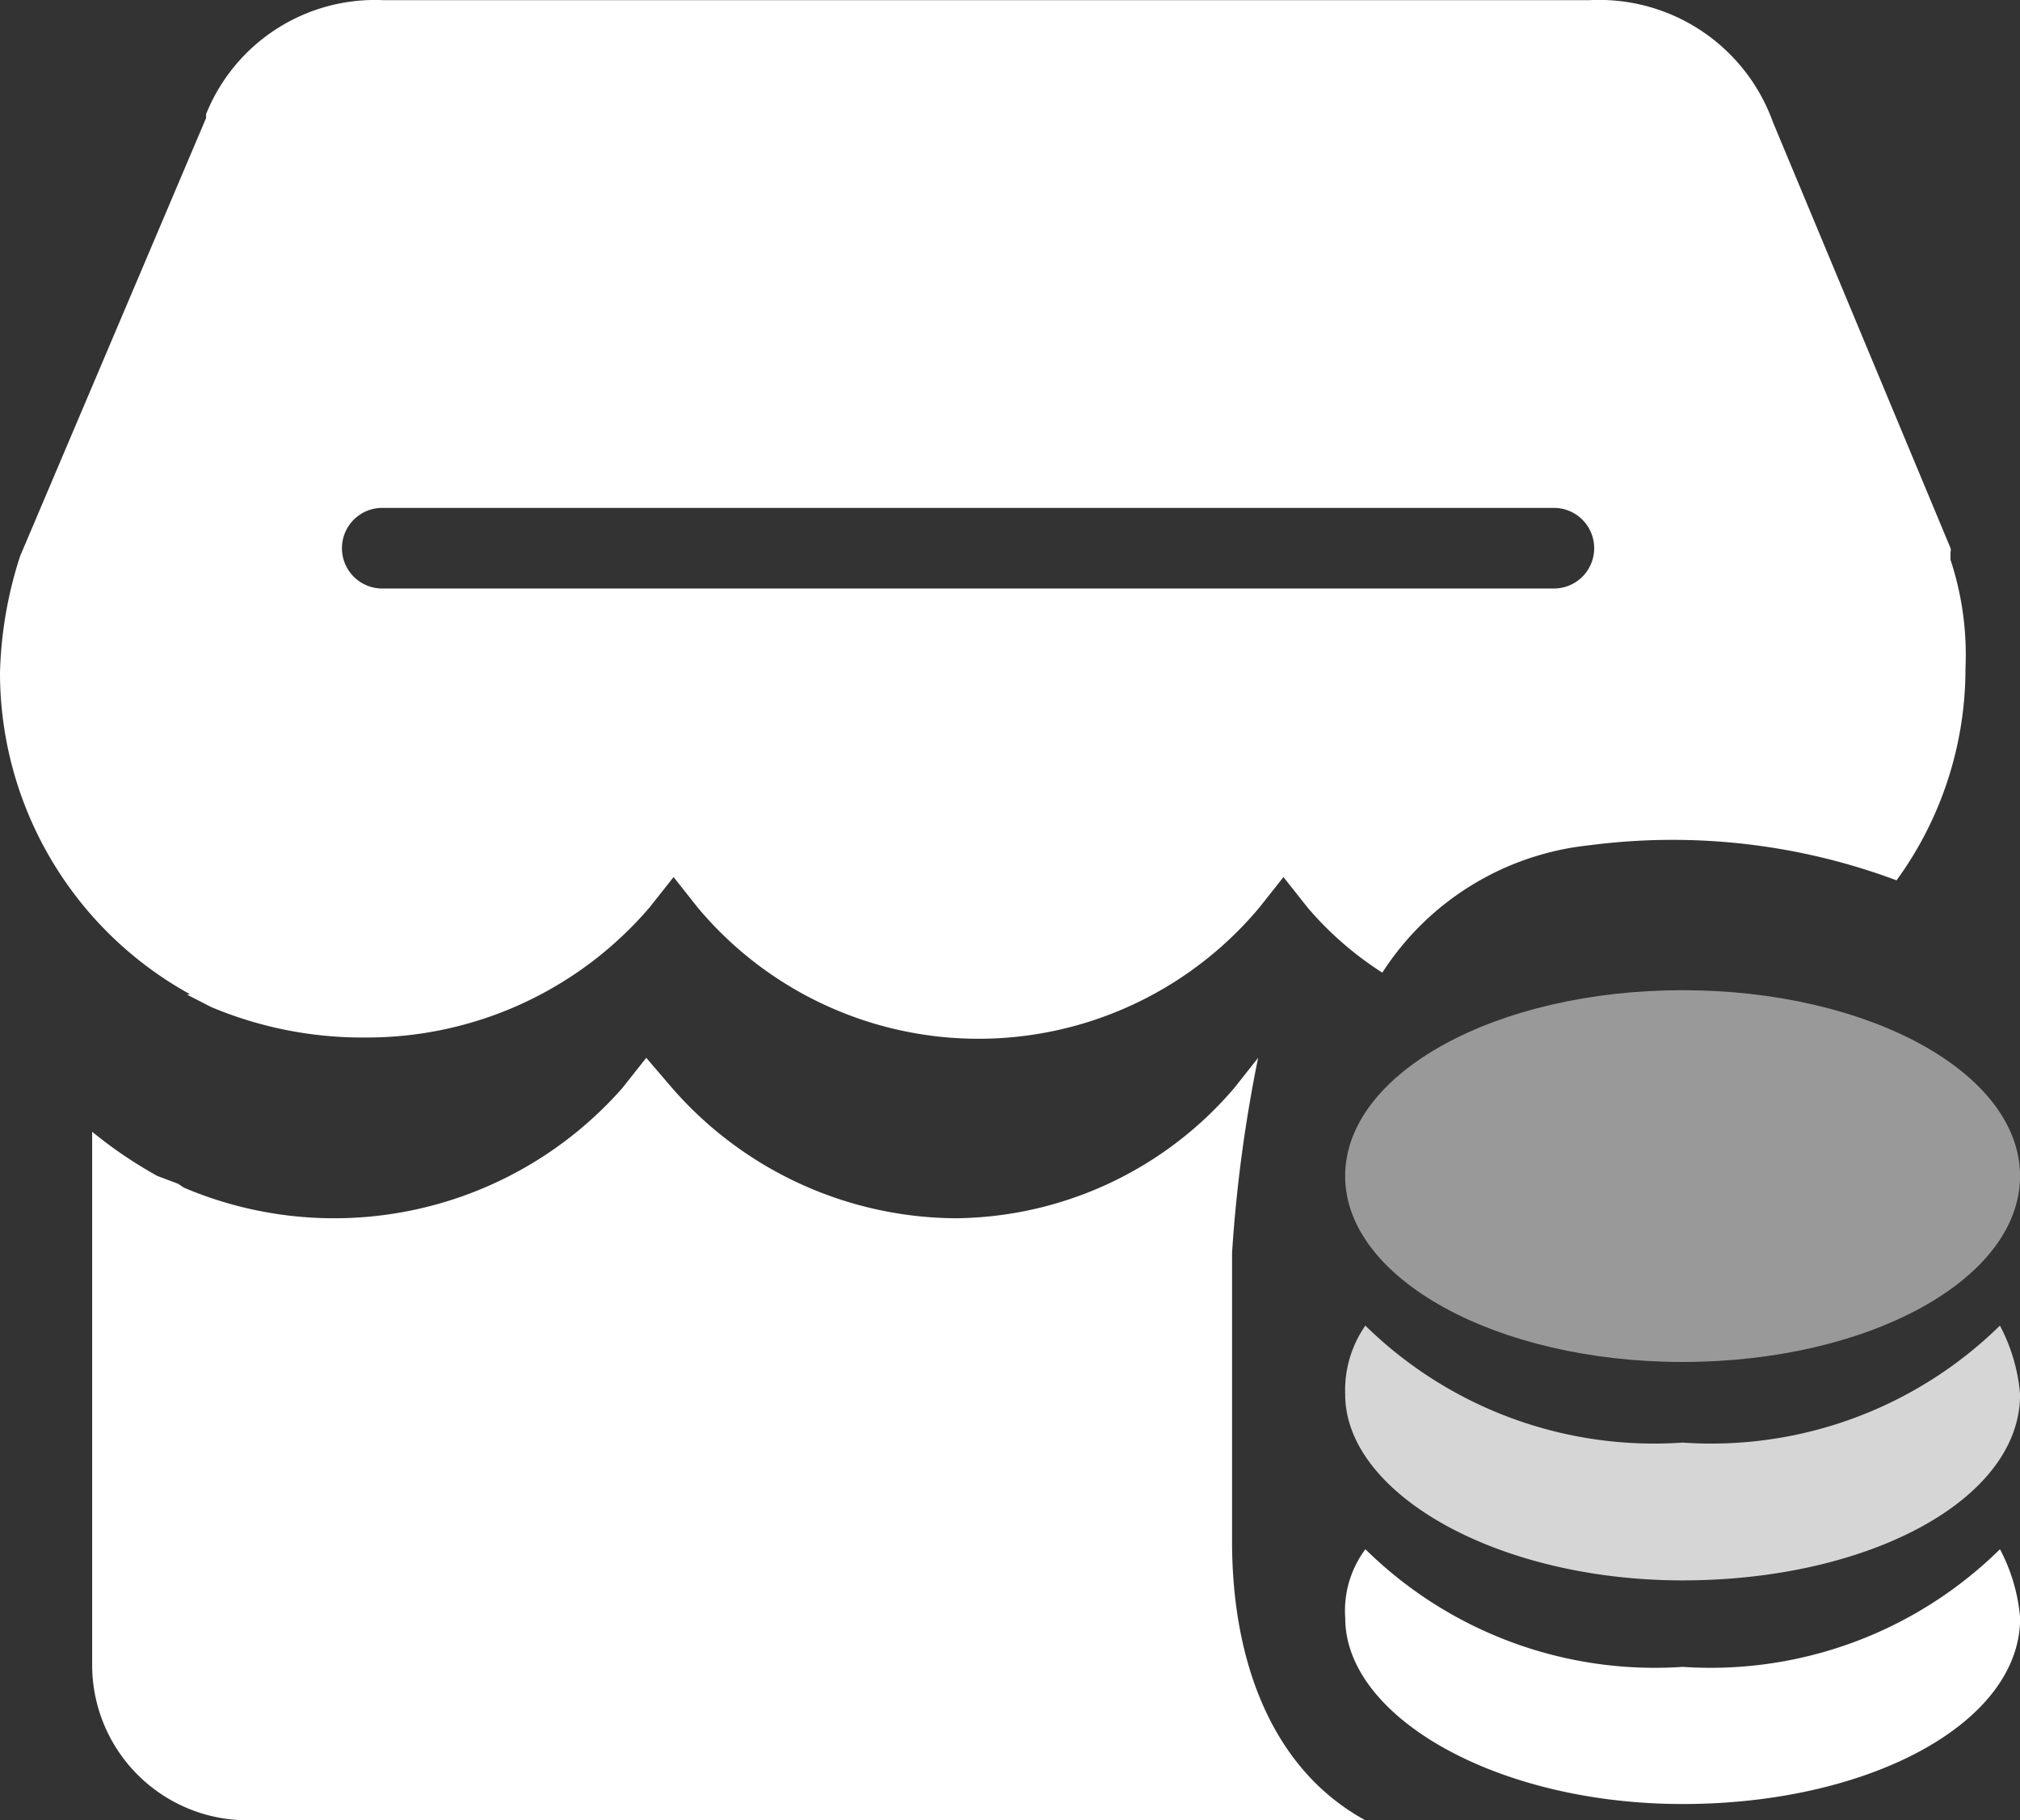 <svg xmlns="http://www.w3.org/2000/svg" width="46.489" height="41.902" viewBox="0 0 46.489 41.902">
  <rect x="0" y="0" width="46.489" height="41.902" fill="#333333" stroke="none"/>
  <g id="jienshangcheng" transform="translate(0 -63.873)">
    <path id="路径_14738" data-name="路径 14738" d="M662.08,555.639c0,2.364,3.486,4.279,7.766,4.279s7.766-1.9,7.766-4.279-3.486-4.279-7.766-4.279S662.08,553.26,662.08,555.639Z" transform="translate(-631.122 -464.693)" fill="#fff" opacity="0.5"/>
    <path id="路径_14739" data-name="路径 14739" d="M669.806,719.173a9.486,9.486,0,0,1-7.3-2.693,2.6,2.6,0,0,0-.464,1.586c0,2.274,3.486,4.279,7.766,4.279s7.766-1.855,7.766-4.279a4.1,4.1,0,0,0-.464-1.586A9.486,9.486,0,0,1,669.806,719.173Z" transform="translate(-631.083 -622.092)" fill="#fff" opacity="0.8"/>
    <path id="路径_14740" data-name="路径 14740" d="M38.724,102.244a9.486,9.486,0,0,1-7.3-2.708,2.364,2.364,0,0,0-.464,1.586c0,2.274,3.486,4.279,7.766,4.279s7.766-1.855,7.766-4.279a4.1,4.1,0,0,0-.464-1.586,9.486,9.486,0,0,1-7.3,2.708ZM4.309,86.772l.554.284a8.977,8.977,0,0,0,3.576.7,8.559,8.559,0,0,0,6.509-2.993l.554-.7.554.7a8.424,8.424,0,0,0,12.928,0l.554-.7.554.7a7.691,7.691,0,0,0,1.721,1.5,6.464,6.464,0,0,1,4.773-2.933,14.738,14.738,0,0,1,7.062.808,8.274,8.274,0,0,0,1.586-4.878,6.973,6.973,0,0,0-.344-2.5v-.18a.165.165,0,0,0,0-.09L40.8,66.677a4.249,4.249,0,0,0-4.219-2.8H8.828A4.19,4.19,0,0,0,4.743,66.5v.09L.464,76.672A9.4,9.4,0,0,0,0,79.366a8.454,8.454,0,0,0,4.369,7.392ZM8.8,75.565H35.731a.928.928,0,1,1,0,1.855H8.828a.928.928,0,1,1,0-1.855Z" transform="translate(0 0)" fill="#fff"/>
    <path id="路径_14741" data-name="路径 14741" d="M71.67,595.772v-6.643a33.141,33.141,0,0,1,.6-4.489l-.554.7a8.529,8.529,0,0,1-6.419,2.993,8.723,8.723,0,0,1-6.509-2.993l-.6-.7-.554.7a8.836,8.836,0,0,1-10.085,2.289l-.135-.09-.239-.09-.239-.09a10.152,10.152,0,0,1-1.5-1.017V598.66a3.576,3.576,0,0,0,3.636,3.531H74.737C72.6,601.024,71.67,598.555,71.67,595.772Z" transform="translate(-43.315 -496.416)" fill="#fff"/>
  </g>
</svg>
